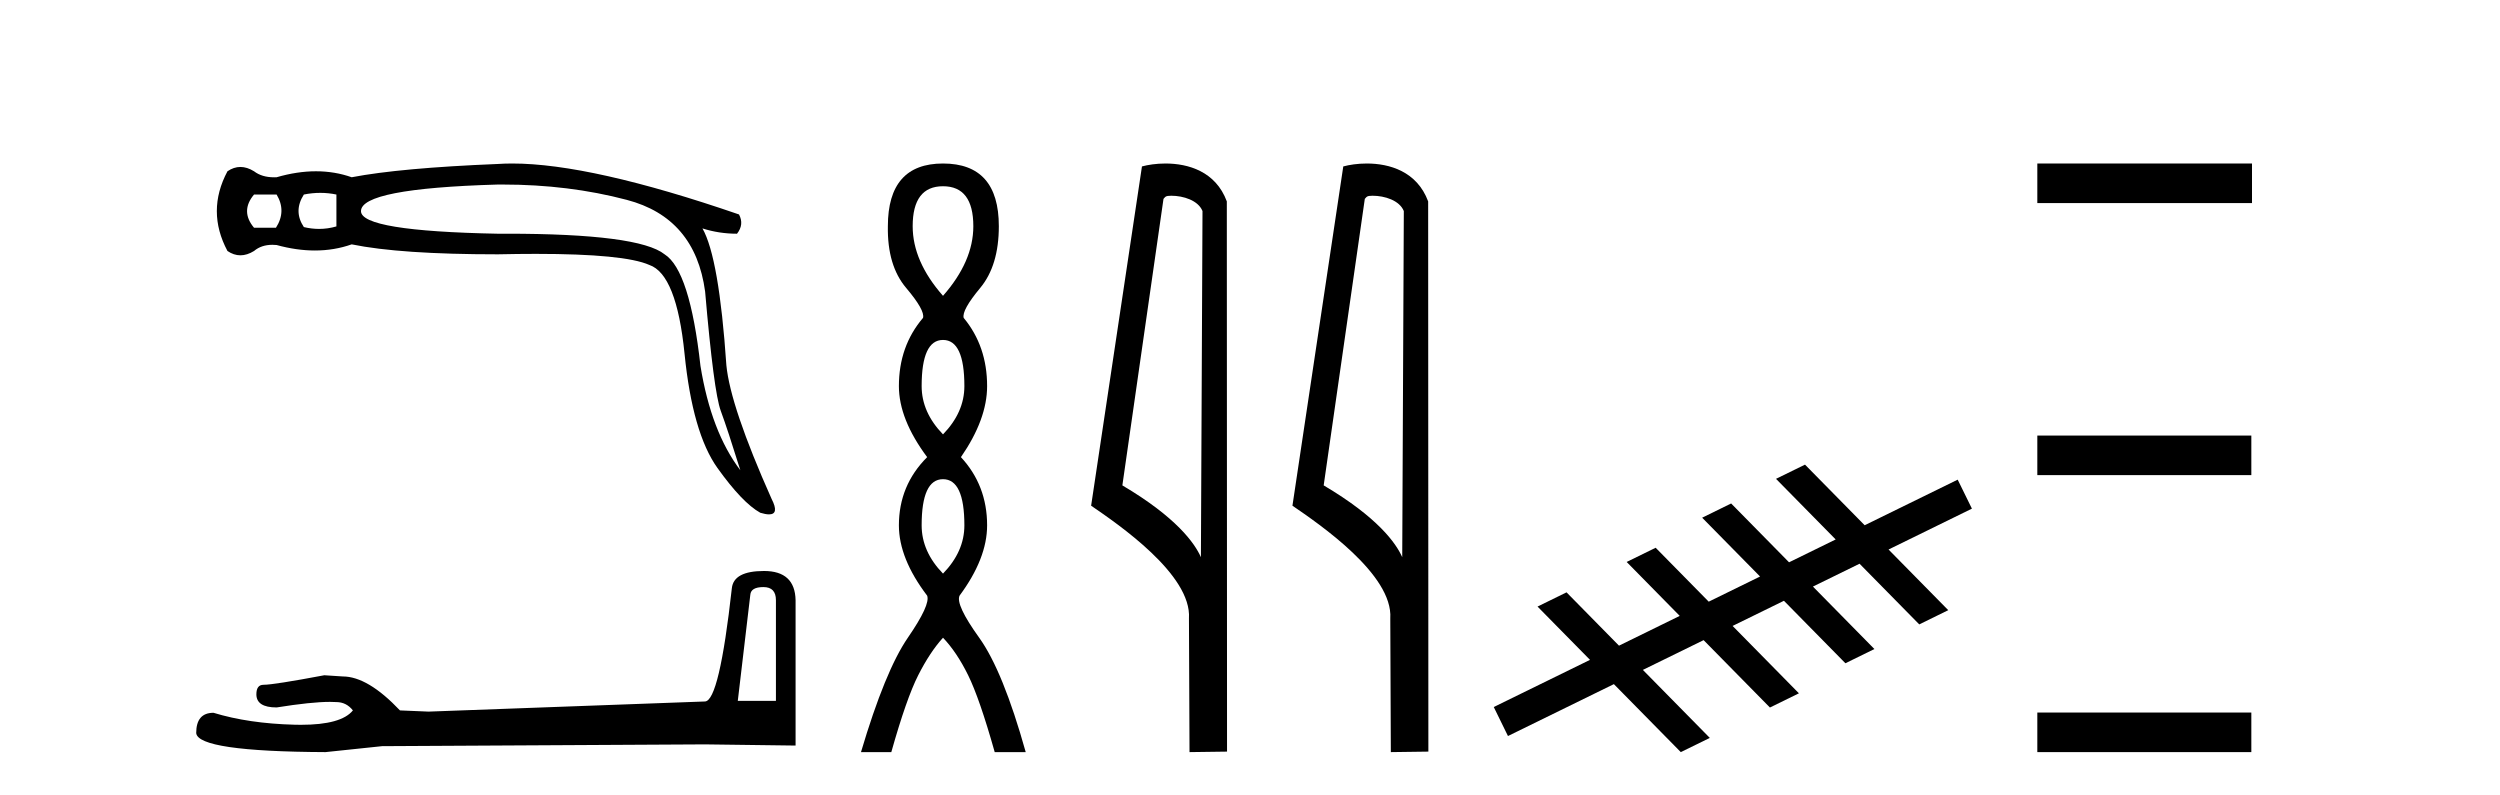 <?xml version='1.0' encoding='UTF-8' standalone='yes'?><svg xmlns='http://www.w3.org/2000/svg' xmlns:xlink='http://www.w3.org/1999/xlink' width='129.0' height='41.0' ><path d='M 14.273 10.038 Q 14.788 10.895 14.239 11.752 L 13.108 11.752 Q 12.388 10.895 13.108 10.038 ZM 16.527 9.952 Q 16.947 9.952 17.359 10.038 L 17.359 11.683 Q 16.916 11.812 16.463 11.812 Q 16.074 11.812 15.679 11.717 Q 15.13 10.895 15.679 10.038 Q 16.107 9.952 16.527 9.952 ZM 25.939 9.522 Q 29.344 9.522 32.339 10.312 Q 35.87 11.237 36.384 15.043 Q 36.83 20.219 37.19 21.196 Q 37.55 22.173 38.201 24.264 Q 36.693 22.276 36.144 18.882 Q 35.596 13.946 34.293 13.123 Q 32.964 12.059 26.122 12.059 Q 25.908 12.059 25.689 12.06 Q 18.627 11.923 18.627 10.895 Q 18.627 9.729 25.654 9.523 Q 25.797 9.522 25.939 9.522 ZM 26.431 8.437 Q 26.043 8.437 25.689 8.461 Q 20.65 8.666 18.147 9.146 Q 17.273 8.838 16.304 8.838 Q 15.336 8.838 14.273 9.146 Q 14.208 9.149 14.145 9.149 Q 13.513 9.149 13.108 8.838 Q 12.748 8.615 12.405 8.615 Q 12.062 8.615 11.737 8.838 Q 10.64 10.895 11.737 12.951 Q 12.062 13.174 12.405 13.174 Q 12.748 13.174 13.108 12.951 Q 13.485 12.632 14.058 12.632 Q 14.163 12.632 14.273 12.643 Q 15.306 12.926 16.249 12.926 Q 17.248 12.926 18.147 12.609 Q 20.65 13.123 25.689 13.123 Q 26.734 13.1 27.648 13.1 Q 32.219 13.1 33.505 13.671 Q 34.91 14.151 35.322 18.248 Q 35.733 22.344 37.018 24.144 Q 38.304 25.944 39.23 26.458 Q 39.506 26.542 39.681 26.542 Q 40.227 26.542 39.812 25.738 Q 37.687 20.973 37.481 18.848 Q 37.104 13.294 36.247 11.786 L 36.247 11.786 Q 37.104 12.06 38.03 12.06 Q 38.407 11.58 38.133 11.066 Q 30.495 8.437 26.431 8.437 Z' style='fill:#000000;stroke:none' /><path d='M 39.392 30.293 Q 40.038 30.293 40.038 30.97 L 40.038 36.165 L 38.07 36.165 L 38.716 30.693 Q 38.747 30.293 39.392 30.293 ZM 39.423 29.463 Q 37.855 29.463 37.763 30.355 Q 37.117 36.165 36.379 36.196 L 22.114 36.719 L 20.638 36.657 Q 18.978 34.905 17.687 34.905 Q 17.226 34.874 16.734 34.843 Q 14.121 35.335 13.598 35.335 Q 13.229 35.335 13.229 35.827 Q 13.229 36.504 14.275 36.504 Q 16.07 36.217 17.028 36.217 Q 17.202 36.217 17.349 36.227 Q 17.872 36.227 18.21 36.657 Q 17.61 37.4 15.526 37.4 Q 15.366 37.4 15.197 37.395 Q 12.83 37.334 11.016 36.78 Q 10.124 36.78 10.124 37.826 Q 10.216 38.779 16.796 38.809 L 19.716 38.502 L 36.379 38.41 L 41.052 38.471 L 41.052 30.97 Q 41.022 29.463 39.423 29.463 Z' style='fill:#000000;stroke:none' /><path d='M 48.659 9.61 Q 50.224 9.61 50.224 11.673 Q 50.224 13.487 48.659 15.265 Q 47.094 13.487 47.094 11.673 Q 47.094 9.61 48.659 9.61 ZM 48.659 17.541 Q 49.762 17.541 49.762 19.924 Q 49.762 21.276 48.659 22.414 Q 47.557 21.276 47.557 19.924 Q 47.557 17.541 48.659 17.541 ZM 48.659 24.726 Q 49.762 24.726 49.762 27.108 Q 49.762 28.46 48.659 29.598 Q 47.557 28.46 47.557 27.108 Q 47.557 24.726 48.659 24.726 ZM 48.659 8.437 Q 45.814 8.437 45.814 11.673 Q 45.778 13.7 46.757 14.856 Q 47.735 16.012 47.628 16.403 Q 46.383 17.862 46.383 19.924 Q 46.383 21.631 47.841 23.588 Q 46.383 25.046 46.383 27.108 Q 46.383 28.816 47.841 30.736 Q 48.019 31.198 46.845 32.906 Q 45.672 34.613 44.427 38.809 L 45.992 38.809 Q 46.774 36.035 47.379 34.844 Q 47.983 33.652 48.659 32.906 Q 49.371 33.652 49.957 34.844 Q 50.544 36.035 51.327 38.809 L 52.927 38.809 Q 51.753 34.613 50.526 32.906 Q 49.299 31.198 49.513 30.736 Q 50.935 28.816 50.935 27.108 Q 50.935 25.046 49.584 23.588 Q 50.935 21.631 50.935 19.924 Q 50.935 17.862 49.726 16.403 Q 49.619 16.012 50.58 14.856 Q 51.54 13.7 51.54 11.673 Q 51.54 8.437 48.659 8.437 Z' style='fill:#000000;stroke:none' /><path d='M 60.437 10.1 C 61.061 10.1 61.826 10.34 62.049 10.89 L 61.967 28.751 L 61.967 28.751 C 61.65 28.034 60.709 26.699 57.914 25.046 L 60.036 10.263 C 60.135 10.157 60.133 10.1 60.437 10.1 ZM 61.967 28.751 L 61.967 28.751 C 61.967 28.751 61.967 28.751 61.967 28.751 L 61.967 28.751 L 61.967 28.751 ZM 60.14 8.437 C 59.662 8.437 59.23 8.505 58.925 8.588 L 56.302 26.094 C 57.689 27.044 61.502 29.648 61.35 31.91 L 61.379 38.809 L 63.315 38.783 L 63.304 10.393 C 62.729 8.837 61.298 8.437 60.14 8.437 Z' style='fill:#000000;stroke:none' /><path d='M 70.825 10.1 C 71.45 10.1 72.214 10.34 72.437 10.89 L 72.355 28.751 L 72.355 28.751 C 72.038 28.034 71.097 26.699 68.302 25.046 L 70.424 10.263 C 70.524 10.157 70.521 10.1 70.825 10.1 ZM 72.355 28.751 L 72.355 28.751 C 72.355 28.751 72.355 28.751 72.355 28.751 L 72.355 28.751 L 72.355 28.751 ZM 70.528 8.437 C 70.05 8.437 69.618 8.505 69.313 8.588 L 66.69 26.094 C 68.078 27.044 71.891 29.648 71.739 31.91 L 71.767 38.809 L 73.704 38.783 L 73.693 10.393 C 73.117 8.837 71.686 8.437 70.528 8.437 Z' style='fill:#000000;stroke:none' /><path d='M 93.138 23.975 L 91.642 24.708 L 94.721 27.836 L 92.315 29.015 L 92.315 29.015 L 89.327 25.979 L 87.831 26.713 L 90.819 29.748 L 90.819 29.748 L 88.17 31.046 L 88.17 31.046 L 85.432 28.264 L 83.936 28.997 L 86.674 31.78 L 86.674 31.78 L 83.54 33.316 L 83.54 33.316 L 83.54 33.316 L 83.54 33.316 L 83.54 33.316 L 83.54 33.316 L 80.833 30.565 L 79.337 31.299 L 82.044 34.049 L 77.078 36.482 L 77.811 37.979 L 83.276 35.301 L 83.276 35.301 L 86.729 38.809 L 88.226 38.076 L 84.772 34.567 L 84.772 34.567 L 87.906 33.031 L 91.328 36.508 L 92.824 35.775 L 89.402 32.298 L 89.402 32.298 L 92.051 31 L 92.051 31 L 95.223 34.224 L 96.719 33.49 L 93.547 30.267 L 93.547 30.267 L 95.953 29.088 L 99.034 32.219 L 100.53 31.485 L 97.449 28.355 L 101.751 26.246 L 101.017 24.75 L 96.217 27.103 L 93.138 23.975 Z' style='fill:#000000;stroke:none' /><path d='M 105.126 8.437 L 105.126 10.479 L 116.203 10.479 L 116.203 8.437 ZM 105.126 22.475 L 105.126 24.516 L 116.169 24.516 L 116.169 22.475 ZM 105.126 36.767 L 105.126 38.809 L 116.169 38.809 L 116.169 36.767 Z' style='fill:#000000;stroke:none' /></svg>